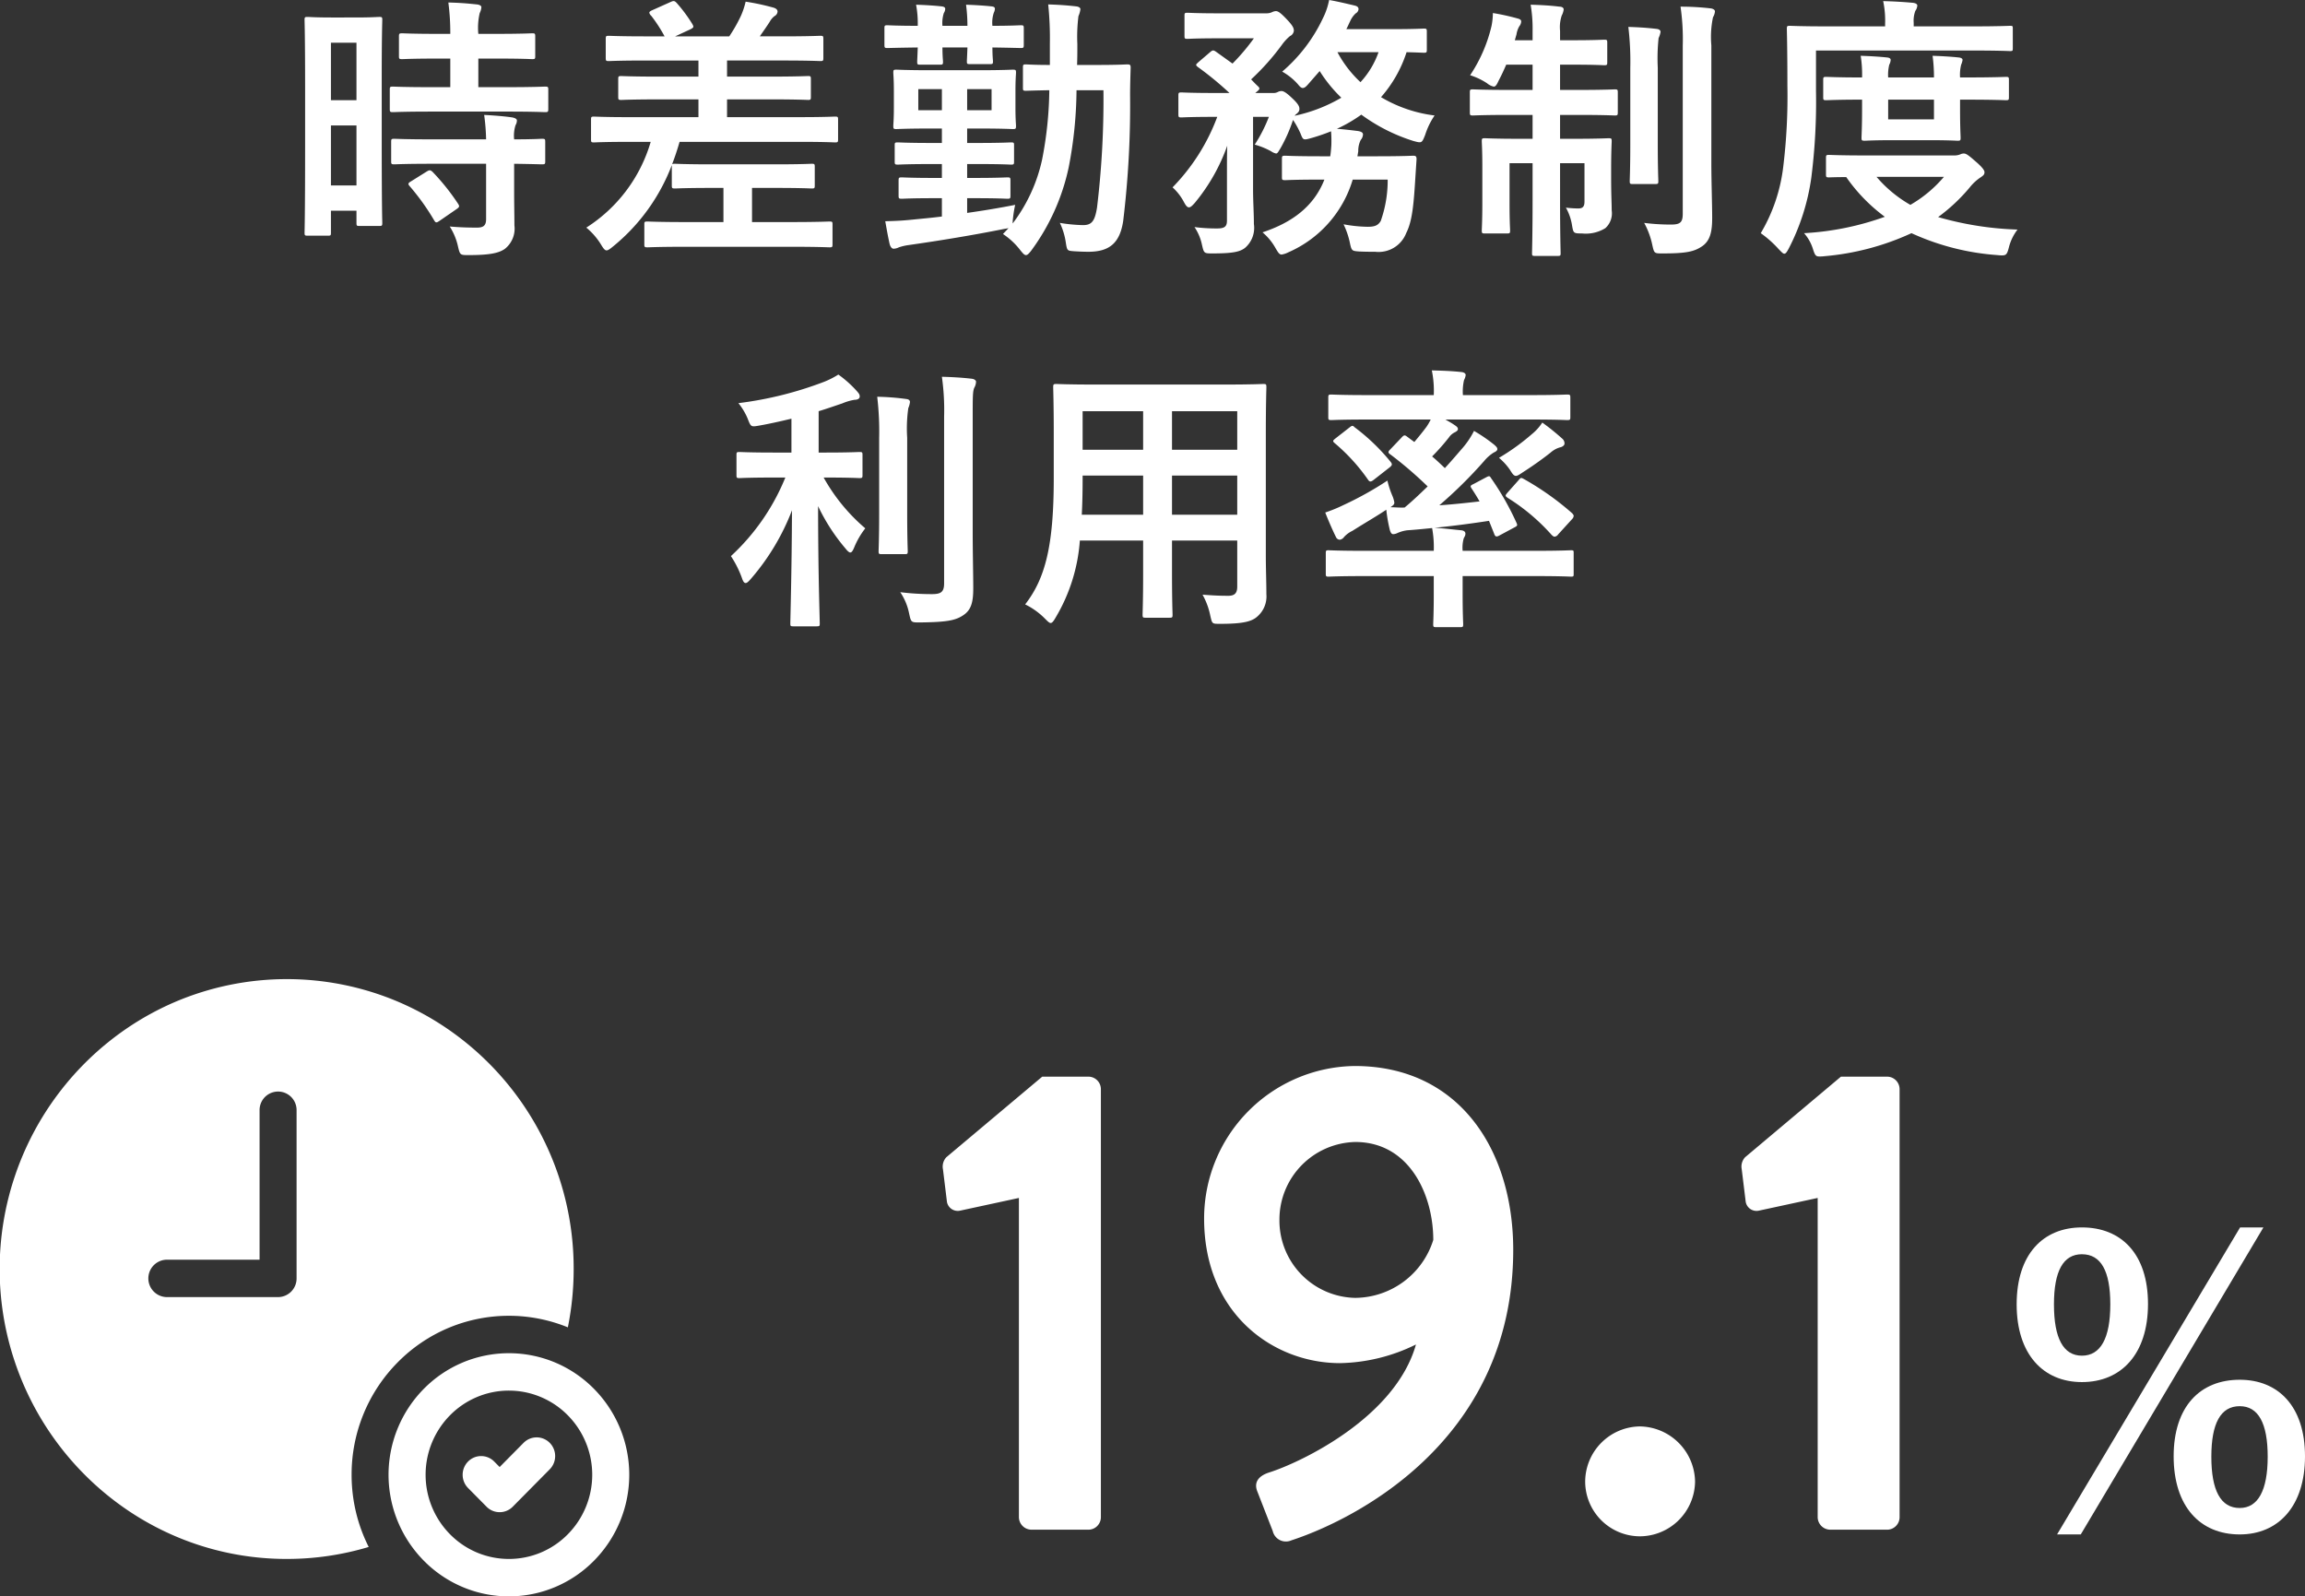 <svg xmlns="http://www.w3.org/2000/svg" width="249.116" height="172.526" viewBox="0 0 249.116 172.526">
  <rect x="0" y="0" width="249.116" height="172.526" fill="#333333" stroke="none"/>
  <g id="グループ_25424" data-name="グループ 25424" transform="translate(-960.074 -4552.68)">
    <g id="グループ_25422" data-name="グループ 25422" transform="translate(179 3)">
      <path id="時差勤務制度_利用率" data-name="時差勤務制度 利用率" d="M-83.67-17.1c0-4.41.06-5.88.06-6.06,0-.3-.03-.33-.33-.33-.21,0-.78.06-2.58.06H-89.1c-1.8,0-2.37-.06-2.58-.06-.3,0-.33.03-.33.33,0,.18.06,1.77.06,7.2v6.54c0,7.53-.06,9.06-.06,9.24,0,.3.03.33.33.33h2.22c.27,0,.3-.03.3-.33V-2.55h2.76v1.32c0,.3.03.33.3.33h2.16c.3,0,.33-.03.33-.33,0-.18-.06-1.53-.06-9ZM-89.16-5.28v-6.48h2.76v6.48ZM-86.4-20.7v6.21h-2.76V-20.7Zm16.35,7.44c2.85,0,3.84.06,4.02.06.33,0,.36-.03.36-.36v-2.07c0-.3-.03-.33-.36-.33-.18,0-1.17.06-4.02.06h-3.18v-3.09h2.01c2.73,0,3.63.06,3.81.06.3,0,.33-.03.33-.33v-2.1c0-.33-.03-.36-.33-.36-.18,0-1.08.06-3.81.06h-2.01a6.968,6.968,0,0,1,.15-2.25,1.668,1.668,0,0,0,.18-.63c0-.15-.18-.27-.48-.3-1.11-.12-1.92-.18-3.09-.21a25.132,25.132,0,0,1,.21,3.39h-1.41c-2.67,0-3.6-.06-3.78-.06-.33,0-.36.03-.36.36v2.1c0,.3.03.33.36.33.18,0,1.11-.06,3.78-.06h1.41v3.09h-2.16c-2.85,0-3.84-.06-4.02-.06-.33,0-.36.03-.36.33v2.07c0,.33.03.36.36.36.18,0,1.17-.06,4.02-.06Zm-2.34,5.64v5.97c0,.69-.27.93-.99.93-.99,0-1.89-.03-2.94-.12a6.685,6.685,0,0,1,.9,2.19c.21.9.24.9,1.14.9,2.25,0,3.24-.21,3.9-.66A2.789,2.789,0,0,0-69.33-.96c0-1.02-.03-2.31-.03-3.69V-7.62c2.04.03,2.85.06,3,.06.33,0,.36-.03.36-.33v-2.1c0-.3-.03-.33-.36-.33-.15,0-.96.06-3,.06a3.8,3.8,0,0,1,.15-1.53,1.011,1.011,0,0,0,.15-.51c0-.15-.18-.27-.51-.33-.81-.12-1.89-.21-3.03-.27a22.28,22.28,0,0,1,.21,2.64H-78.3c-2.85,0-3.81-.06-3.99-.06-.33,0-.36.03-.36.33v2.1c0,.3.03.33.36.33.18,0,1.14-.06,3.99-.06Zm-8.1,1.89c-.36.21-.36.3-.15.54A25.118,25.118,0,0,1-78-1.5c.09.15.15.21.24.21s.18-.06.36-.18l1.83-1.26c.3-.21.33-.3.15-.57a23.994,23.994,0,0,0-2.76-3.45c-.24-.21-.33-.21-.63-.03Zm33.75.72v3.69h-4.05c-2.94,0-3.96-.06-4.14-.06-.33,0-.36.03-.36.3V1.08c0,.3.03.33.36.33.18,0,1.2-.06,4.14-.06h11.34c2.97,0,3.99.06,4.17.06.3,0,.33-.03.33-.33V-1.08c0-.27-.03-.3-.33-.3-.18,0-1.2.06-4.17.06h-4.2V-5.01h2.58c2.79,0,3.69.06,3.87.06.3,0,.33-.03.33-.33V-7.29c0-.3-.03-.33-.33-.33-.18,0-1.08.06-3.87.06h-6.99c-2.79,0-3.72-.06-3.9-.06s-.27,0-.33.06q.45-1.17.81-2.43h13.05c2.67,0,3.57.06,3.75.06.3,0,.33-.03.33-.33v-2.13c0-.3-.03-.33-.33-.33-.18,0-1.08.06-3.75.06h-7.92v-1.92h4.65c2.91,0,3.93.06,4.11.06.27,0,.3-.03.3-.33v-1.92c0-.3-.03-.33-.3-.33-.18,0-1.2.06-4.11.06h-4.65v-1.74h6.03c2.88,0,3.87.06,4.05.06.3,0,.33-.03.33-.36v-2.01c0-.33-.03-.36-.33-.36-.18,0-1.17.06-4.05.06h-2.49c.39-.57.78-1.11,1.08-1.59a1.944,1.944,0,0,1,.51-.6.6.6,0,0,0,.33-.48c0-.21-.15-.33-.39-.42a25.158,25.158,0,0,0-3.06-.66,8.243,8.243,0,0,1-.51,1.53,16.237,16.237,0,0,1-1.26,2.22h-5.85l1.62-.75c.42-.21.42-.27.21-.63a16.142,16.142,0,0,0-1.68-2.25c-.21-.21-.3-.24-.63-.09l-2.01.9c-.21.09-.3.18-.3.27a.611.611,0,0,0,.21.33,15.749,15.749,0,0,1,1.44,2.22h-2.01c-2.88,0-3.84-.06-4.02-.06-.3,0-.33.03-.33.36v2.01c0,.33.03.36.33.36.18,0,1.14-.06,4.02-.06h5.67v1.74h-4.23c-2.91,0-3.93-.06-4.11-.06-.3,0-.33.03-.33.33v1.92c0,.3.03.33.33.33.18,0,1.2-.06,4.11-.06h4.23v1.92h-7.53c-2.67,0-3.57-.06-3.75-.06-.3,0-.33.03-.33.33v2.13c0,.3.03.33.33.33.18,0,1.08-.06,3.75-.06h2.37A16.44,16.44,0,0,1-61.56-.72a7.358,7.358,0,0,1,1.59,1.83c.27.45.42.63.6.63.15,0,.33-.12.66-.39a20.941,20.941,0,0,0,6.39-8.82v2.19c0,.3.03.33.36.33.18,0,1.11-.06,3.9-.06ZM-5.67-15.57A97.629,97.629,0,0,1-6.36-2.91C-6.6-1.38-6.96-.99-7.89-.99a17.485,17.485,0,0,1-2.49-.24A7.362,7.362,0,0,1-9.75.81c.15.96.15.96.84,1.02.51.03.99.06,1.62.06,2.28,0,3.39-.96,3.75-3.3a104.105,104.105,0,0,0,.75-13.65c0-.96.03-1.89.06-2.94,0-.3-.06-.36-.36-.36-.18,0-.96.06-3.3.06H-8.52c.03-.75.03-1.5.03-2.25a17.76,17.76,0,0,1,.12-3.03,2.581,2.581,0,0,0,.21-.75c0-.15-.18-.27-.45-.3-1.05-.12-1.95-.18-3.03-.21a35.233,35.233,0,0,1,.18,4.2v2.34c-1.77,0-2.43-.06-2.58-.06-.3,0-.33.03-.33.33v2.22c0,.27.03.3.33.3.15,0,.78-.03,2.52-.06a40.882,40.882,0,0,1-.78,7.5,17.563,17.563,0,0,1-3.18,6.9,3.469,3.469,0,0,1,.03-.51,12.994,12.994,0,0,1,.24-1.5c-1.68.33-3.48.63-5.19.87V-3.9h.96c2.4,0,3.21.06,3.39.06.3,0,.33-.03.33-.36V-5.79c0-.33-.03-.36-.33-.36-.18,0-.99.06-3.39.06h-.96v-1.5h1.23c2.52,0,3.33.06,3.51.06.3,0,.33-.03.33-.33V-9.63c0-.27-.03-.3-.33-.3-.18,0-.99.06-3.51.06H-20.4v-1.56h1.32c2.55,0,3.42.06,3.6.06.33,0,.36-.03.36-.36,0-.18-.06-.69-.06-1.89v-1.89c0-1.26.06-1.77.06-1.95,0-.3-.03-.33-.36-.33-.18,0-1.05.06-3.6.06h-5.34c-2.55,0-3.42-.06-3.63-.06-.3,0-.33.03-.33.33,0,.18.06.69.06,1.95v1.89c0,1.2-.06,1.71-.06,1.89,0,.33.03.36.33.36.21,0,1.08-.06,3.63-.06h1.29v1.56h-1.23c-2.52,0-3.33-.06-3.51-.06-.33,0-.36.03-.36.3v1.77c0,.3.03.33.36.33.18,0,.99-.06,3.51-.06h1.23v1.5h-.96c-2.4,0-3.18-.06-3.36-.06-.33,0-.36.03-.36.36V-4.2c0,.33.03.36.36.36.18,0,.96-.06,3.36-.06h.96v1.98c-1.17.15-2.25.24-3.12.33-1.17.12-1.83.15-3,.18.15.84.3,1.71.48,2.49.09.3.24.48.42.48a1.346,1.346,0,0,0,.57-.15,5.721,5.721,0,0,1,1.02-.24C-23.37.69-19.74.09-16.44-.57l.51-.09-.6.63a7.75,7.75,0,0,1,1.89,1.77c.27.33.42.51.6.51.15,0,.3-.15.54-.45A23.286,23.286,0,0,0-9.42-7.26a45,45,0,0,0,.84-8.31Zm-12.09,2.16H-20.4v-2.28h2.64Zm-7.92,0v-2.28h2.55v2.28Zm-3.66-7.08c0,.33.03.36.33.36.15,0,1.02-.03,3.27-.06-.03.96-.06,1.38-.06,1.53,0,.3.03.33.33.33h2.13c.3,0,.33-.03.33-.33,0-.15-.06-.57-.06-1.53h2.7c-.03.96-.06,1.32-.06,1.5,0,.27.03.3.33.3h2.16c.3,0,.33-.03.33-.3,0-.15-.06-.54-.06-1.5,2.07.03,2.88.06,3.06.06.3,0,.33-.03.33-.36v-1.77c0-.3-.03-.33-.33-.33-.18,0-.99.06-3.06.06a3.358,3.358,0,0,1,.15-1.41,1.112,1.112,0,0,0,.12-.42c0-.18-.12-.24-.36-.27-.84-.09-1.83-.15-2.76-.18a17.088,17.088,0,0,1,.15,2.28h-2.7a3.546,3.546,0,0,1,.15-1.38.893.893,0,0,0,.15-.45c0-.15-.12-.24-.39-.27-.81-.09-1.8-.15-2.76-.18a10.815,10.815,0,0,1,.18,2.28c-2.25,0-3.12-.06-3.27-.06-.3,0-.33.03-.33.33ZM25.05-5.91a13.13,13.13,0,0,1-.75,4.47c-.3.51-.69.63-1.44.63a15.382,15.382,0,0,1-2.58-.27A8.762,8.762,0,0,1,20.94.81c.21.99.21.99,1.05,1.05.63.03,1.2.03,1.71.03A3.2,3.2,0,0,0,27.06-.15c.66-1.29.81-3.18.99-6.12l.12-1.83c0-.3-.06-.39-.36-.39-.18,0-1.11.06-3.81.06H21.78l.09-.54a2.613,2.613,0,0,1,.27-1.23.953.953,0,0,0,.24-.6q0-.27-.54-.36c-.72-.09-1.5-.18-2.28-.24a15.488,15.488,0,0,0,2.64-1.53,19.212,19.212,0,0,0,5.64,2.85c.9.24.9.24,1.26-.66a8.028,8.028,0,0,1,1.02-2.1,14.869,14.869,0,0,1-5.79-1.98,13.724,13.724,0,0,0,2.76-4.86c1.23.03,1.71.06,1.86.06.3,0,.33-.03.33-.33V-21.9c0-.3-.03-.33-.33-.33-.18,0-.93.06-3.27.06h-5.1c.15-.27.27-.57.42-.87a2.522,2.522,0,0,1,.6-.84.565.565,0,0,0,.3-.45c0-.21-.15-.33-.42-.39-.75-.18-1.89-.45-2.76-.6a7.489,7.489,0,0,1-.66,1.95,17.22,17.22,0,0,1-4.41,5.79,6.531,6.531,0,0,1,1.71,1.38c.21.27.36.39.51.39.18,0,.33-.12.57-.39l1.26-1.44a15.147,15.147,0,0,0,2.34,2.88A16.983,16.983,0,0,1,15-12.81a.7.7,0,0,1,.21-.21c.24-.21.3-.33.3-.54,0-.27-.15-.57-.87-1.23-.57-.54-.87-.69-1.05-.69a.83.83,0,0,0-.39.09,1.008,1.008,0,0,1-.57.12H10.74l.18-.15c.33-.27.33-.36.12-.57-.27-.24-.51-.51-.75-.75a25.971,25.971,0,0,0,3.36-3.78,5.029,5.029,0,0,1,.84-.9.721.721,0,0,0,.42-.57c0-.3-.12-.57-.81-1.29-.63-.66-.9-.84-1.14-.84a1.112,1.112,0,0,0-.42.12,1.393,1.393,0,0,1-.6.12H6.75c-2.37,0-3.15-.06-3.33-.06-.3,0-.33.03-.33.33v2.16c0,.3.03.33.33.33.18,0,.96-.06,3.33-.06h3.84a22.65,22.65,0,0,1-2.31,2.73l-1.8-1.29c-.27-.18-.36-.18-.66.09L4.59-18.6c-.15.15-.24.21-.24.3,0,.06.09.15.21.24a34.972,34.972,0,0,1,3.39,2.79H6.3c-2.52,0-3.36-.06-3.54-.06-.3,0-.33.03-.33.36v1.98c0,.33.03.36.33.36.18,0,1.02-.06,3.54-.06h.33A21.717,21.717,0,0,1,1.8-5.07,5.723,5.723,0,0,1,3.03-3.48c.21.39.36.57.54.57s.36-.18.63-.48A20.277,20.277,0,0,0,7.71-9.57c-.03.93-.03,1.86-.03,2.79V-1.5c0,.63-.21.87-1.05.87A18,18,0,0,1,4.17-.78a5.374,5.374,0,0,1,.81,1.92c.21.9.21.93,1.11.93,2.25,0,3-.18,3.54-.6a2.848,2.848,0,0,0,.96-2.58c0-1.2-.09-2.43-.09-3.78v-7.8h1.71a15.785,15.785,0,0,1-1.53,3,8.135,8.135,0,0,1,1.77.72,1.448,1.448,0,0,0,.54.24c.15,0,.24-.18.51-.63a16.7,16.7,0,0,0,1.32-3,9.51,9.51,0,0,1,.81,1.47c.27.69.3.72.99.54a20.9,20.9,0,0,0,2.31-.78,13.507,13.507,0,0,1,.03,1.53c-.03.42-.06.81-.12,1.17H17.7c-2.67,0-3.54-.06-3.72-.06-.33,0-.36.03-.36.36v1.95c0,.3.03.33.36.33.18,0,1.05-.06,3.72-.06h.51C17.07-3,14.7-1.26,11.52-.21A6.059,6.059,0,0,1,12.93,1.5c.3.51.42.69.66.69a2.4,2.4,0,0,0,.72-.24,12.439,12.439,0,0,0,6.96-7.86Zm-.99-13.77a9.264,9.264,0,0,1-1.95,3.24,12.3,12.3,0,0,1-2.49-3.24Zm16.65-1.29H38.79l.18-.63a2.477,2.477,0,0,1,.3-.87.931.931,0,0,0,.21-.51c0-.18-.09-.27-.45-.36a24.486,24.486,0,0,0-2.61-.57,7.468,7.468,0,0,1-.15,1.41,16.264,16.264,0,0,1-2.31,5.31,7.244,7.244,0,0,1,1.83.87,1.68,1.68,0,0,0,.72.36c.21,0,.33-.21.54-.66q.405-.765.81-1.71h2.85v2.73H38.19c-2.79,0-3.75-.06-3.93-.06-.3,0-.33.03-.33.33v2.13c0,.33.03.36.33.36.18,0,1.14-.06,3.93-.06h2.52v2.58H39.27c-2.61,0-3.51-.06-3.72-.06-.3,0-.33.03-.33.33,0,.21.06.93.06,2.73v3.93c0,1.95-.06,2.76-.06,2.97,0,.3.03.33.33.33h2.4c.3,0,.33-.03.33-.33,0-.18-.06-1.02-.06-2.82V-7.68h2.49v3.99c0,3.69-.06,5.52-.06,5.73,0,.27.03.3.33.3h2.43c.3,0,.33-.03.33-.3,0-.18-.06-2.07-.06-5.76V-7.68h2.64v4.14c0,.57-.21.75-.69.75a12.13,12.13,0,0,1-1.32-.09,5.66,5.66,0,0,1,.66,1.89c.15.87.15.9,1.08.9a4.014,4.014,0,0,0,2.52-.57,2.146,2.146,0,0,0,.69-1.92c0-.81-.06-1.71-.06-3.39V-7.02c0-1.92.06-2.85.06-3.03,0-.3-.03-.33-.33-.33-.21,0-1.08.06-3.69.06H43.68V-12.9h2.01c2.79,0,3.72.06,3.9.06.3,0,.33-.03.33-.36v-2.13c0-.3-.03-.33-.33-.33-.18,0-1.11.06-3.9.06H43.68v-2.73h1.44c2.37,0,3.15.06,3.33.06.3,0,.33-.03.33-.33v-2.1c0-.3-.03-.33-.33-.33-.18,0-.96.06-3.33.06H43.68v-1.02a3.95,3.95,0,0,1,.18-1.65,1.879,1.879,0,0,0,.21-.66c0-.18-.18-.3-.45-.3-.96-.12-1.98-.18-3.12-.21a15.367,15.367,0,0,1,.21,2.85Zm19.32.54a10.289,10.289,0,0,1,.18-3.03,1.427,1.427,0,0,0,.21-.63c0-.15-.18-.3-.51-.33a27.61,27.61,0,0,0-3.21-.18,24.536,24.536,0,0,1,.24,4.23V-2.22c0,.96-.3,1.17-1.29,1.17a23.2,23.2,0,0,1-2.88-.18,8.62,8.62,0,0,1,.87,2.34c.21.96.21.96,1.11.96,2.64,0,3.45-.21,4.29-.78.87-.6,1.08-1.59,1.08-3.06,0-1.5-.09-3.9-.09-6ZM51.27-9.72c0,2.55-.06,3.78-.06,3.96,0,.3.03.33.33.33h2.4c.33,0,.36-.03.36-.33,0-.18-.06-1.41-.06-3.96V-18a20.472,20.472,0,0,1,.09-3.21,2.425,2.425,0,0,0,.21-.66c0-.18-.15-.3-.45-.33-1.02-.12-1.98-.18-3.03-.21a31.612,31.612,0,0,1,.21,4.44Zm25.5,1.2c-2.88,0-3.84-.06-4.02-.06-.3,0-.33.03-.33.33v1.77c0,.3.03.33.33.33.12,0,.66-.03,1.86-.03a18.331,18.331,0,0,0,4.17,4.29A30.686,30.686,0,0,1,70.05-.12a4.646,4.646,0,0,1,.96,1.71c.21.66.3.81.69.81a3.64,3.64,0,0,0,.54-.03A28.159,28.159,0,0,0,81.66-.12a26.791,26.791,0,0,0,9.3,2.37,3.27,3.27,0,0,0,.51.03c.45,0,.54-.18.72-.87a5.214,5.214,0,0,1,.93-1.92,34.765,34.765,0,0,1-8.58-1.35,19.08,19.08,0,0,0,3.42-3.21,5.079,5.079,0,0,1,1.17-1.08c.3-.21.42-.3.42-.57,0-.21-.3-.6-1.05-1.23-.75-.66-.96-.78-1.2-.78a.9.9,0,0,0-.36.09,1.663,1.663,0,0,1-.69.12Zm8.4,2.31a13.761,13.761,0,0,1-3.63,3.03,13.71,13.71,0,0,1-3.66-3.03ZM71.34-19.86H88.29c2.85,0,3.84.06,4.02.06.3,0,.3-.03.3-.36V-22.2c0-.3,0-.33-.3-.33-.18,0-1.17.06-4.02.06H81.9v-.39a2.971,2.971,0,0,1,.18-1.29,1.111,1.111,0,0,0,.21-.57c0-.15-.18-.27-.51-.3-1.02-.09-1.98-.15-3.18-.18a10.047,10.047,0,0,1,.21,2.43v.3H72.54c-2.85,0-3.84-.06-4.02-.06-.3,0-.33.03-.33.33,0,.18.06,2.01.06,6.15a63.094,63.094,0,0,1-.45,8.76A18.254,18.254,0,0,1,65.37-.12a11.813,11.813,0,0,1,1.95,1.74c.3.3.45.48.6.48s.27-.18.48-.57a23.846,23.846,0,0,0,2.43-7.62,65.1,65.1,0,0,0,.51-9.42Zm15.57,2.91a4.457,4.457,0,0,1,.12-1.38,1.92,1.92,0,0,0,.15-.51c0-.15-.15-.24-.42-.27-.84-.09-1.89-.15-2.82-.18a16.686,16.686,0,0,1,.15,2.34H79.14a4.585,4.585,0,0,1,.12-1.38,1.217,1.217,0,0,0,.15-.51c0-.15-.12-.24-.39-.27-.87-.09-1.89-.15-2.85-.18a12.7,12.7,0,0,1,.15,2.34h-.39c-2.13,0-3.3-.06-3.48-.06-.3,0-.33.03-.33.33v1.86c0,.3.03.33.33.33.18,0,1.35-.06,3.48-.06h.39v1.11c0,1.86-.06,2.79-.06,3,0,.3.03.33.36.33.18,0,.9-.06,3.09-.06h3.84c2.19,0,2.91.06,3.09.06.3,0,.33-.03.33-.33,0-.18-.06-1.14-.06-3v-1.11h.78c2.94,0,3.99.06,4.17.06.3,0,.33-.03.33-.33v-1.86c0-.3-.03-.33-.33-.33-.18,0-1.23.06-4.17.06Zm-2.82,4.53H79.14v-2.13h4.95ZM-40.05,26.29a23.659,23.659,0,0,1-5.88,8.49,11.176,11.176,0,0,1,1.2,2.4c.12.36.24.51.39.51s.3-.15.54-.42a24.953,24.953,0,0,0,4.47-7.44c-.03,6.84-.18,11.7-.18,12.24,0,.27.03.3.33.3h2.49c.33,0,.36-.03.36-.3,0-.54-.18-5.46-.18-12.69a20.779,20.779,0,0,0,2.97,4.59c.21.27.39.42.51.42.15,0,.27-.18.42-.54a8.708,8.708,0,0,1,1.2-2.07,19.981,19.981,0,0,1-4.5-5.49h.24c2.58,0,3.45.06,3.63.06.3,0,.33-.03.33-.33V23.86c0-.3-.03-.33-.33-.33-.18,0-1.05.06-3.63.06h-.78V19.12c.9-.27,1.74-.57,2.55-.84a5.727,5.727,0,0,1,1.32-.39c.33,0,.57-.12.57-.36,0-.21-.09-.33-.3-.57a12.239,12.239,0,0,0-2.01-1.8,8.961,8.961,0,0,1-1.53.78,39.424,39.424,0,0,1-9.27,2.31,6.883,6.883,0,0,1,.99,1.65c.36.93.36.93,1.23.78,1.2-.21,2.37-.48,3.51-.75v3.66h-1.95c-2.61,0-3.48-.06-3.66-.06-.3,0-.33.03-.33.33v2.16c0,.3.03.33.33.33.18,0,1.05-.06,3.66-.06Zm20.25-6.66c0-2.04,0-2.7.18-3.06a1.406,1.406,0,0,0,.18-.63c0-.15-.18-.3-.48-.33-1.02-.12-2.1-.18-3.21-.21a25.487,25.487,0,0,1,.24,4.29V37.72c0,.96-.36,1.17-1.32,1.17a27.494,27.494,0,0,1-3.42-.21,6.309,6.309,0,0,1,.96,2.31c.21.96.21.96,1.14.96,2.91-.03,3.87-.21,4.71-.78.87-.57,1.08-1.44,1.08-2.91,0-1.5-.06-3.87-.06-5.97ZM-29.91,30.28c0,2.55-.06,3.78-.06,3.96,0,.3.03.33.33.33h2.49c.3,0,.33-.03.33-.33,0-.18-.06-1.41-.06-3.96V22a15.4,15.4,0,0,1,.12-3.21,2.383,2.383,0,0,0,.18-.66c0-.18-.12-.3-.42-.33a26.29,26.29,0,0,0-3.12-.24,32.071,32.071,0,0,1,.21,4.47Zm41.79-8.82c0-3.12.06-4.74.06-4.92,0-.33-.03-.36-.33-.36-.21,0-1.23.06-4.14.06H-6.63c-2.88,0-3.93-.06-4.11-.06-.33,0-.36.03-.36.36,0,.18.06,1.8.06,4.92v4.92c0,7.23-.9,10.8-3.09,13.62A7.868,7.868,0,0,1-12,41.53c.33.33.48.48.63.48s.3-.18.54-.6A18.862,18.862,0,0,0-8.22,33.1h6.84v3.57c0,2.91-.06,4.23-.06,4.44,0,.3.03.33.33.33H1.47c.3,0,.33-.03.33-.33,0-.18-.06-1.53-.06-4.44V33.1H8.79v4.98c0,.69-.27.99-.96.99-.99,0-1.56-.03-2.79-.12a7.722,7.722,0,0,1,.84,2.28c.21.9.18.87,1.11.87,2.49,0,3.39-.27,3.96-.78a2.87,2.87,0,0,0,.99-2.43c0-1.23-.06-2.76-.06-4.14ZM1.74,30.31V26.08H8.79v4.23ZM8.79,19.12v4.17H1.74V19.12ZM-8.01,30.31c.06-1.17.09-2.46.09-3.9v-.33h6.54v4.23Zm.09-7.02V19.12h6.54v4.17ZM29.7,20.02a5.994,5.994,0,0,1-.45.78c-.42.57-.87,1.11-1.32,1.65l-.81-.6c-.24-.18-.33-.15-.6.15l-1.23,1.29c-.12.12-.15.18-.15.27,0,.06.06.15.21.24a42.275,42.275,0,0,1,4.02,3.45c-.81.78-1.62,1.56-2.49,2.28-.54.03-1.02-.03-1.53-.03.3-.21.42-.3.42-.51a3.152,3.152,0,0,0-.21-.72,9.521,9.521,0,0,1-.54-1.65,36.252,36.252,0,0,1-4.74,2.64,15.875,15.875,0,0,1-1.98.81c.33.84.78,1.89,1.17,2.67a.461.461,0,0,0,.42.27.712.712,0,0,0,.45-.3,2.9,2.9,0,0,1,.9-.66c1.32-.84,2.49-1.5,3.66-2.28a16.26,16.26,0,0,0,.39,2.22c.09.27.18.42.36.42a1.112,1.112,0,0,0,.45-.12,3.722,3.722,0,0,1,1.08-.3c.9-.06,1.77-.15,2.67-.24a11.273,11.273,0,0,1,.18,2.46H22.41c-2.67,0-3.57-.06-3.75-.06-.27,0-.3.03-.3.33v2.19c0,.3.03.33.3.33.18,0,1.08-.06,3.75-.06h7.62v2.01c0,2.04-.06,3-.06,3.18,0,.3.03.33.33.33h2.58c.3,0,.33-.03.33-.33,0-.18-.06-1.14-.06-3.18V36.94H41.1c2.67,0,3.57.06,3.75.06.3,0,.3-.03.3-.33V34.48c0-.3,0-.33-.3-.33-.18,0-1.08.06-3.75.06H33.15a3.741,3.741,0,0,1,.12-1.35c.12-.24.18-.3.18-.51s-.18-.33-.45-.36c-.96-.09-1.89-.21-2.88-.27,1.83-.18,3.72-.42,5.88-.75l.54,1.35c.12.36.24.42.57.24l1.62-.87c.36-.18.36-.24.24-.51a29.768,29.768,0,0,0-2.73-4.8c-.15-.24-.18-.3-.48-.15l-1.41.75c-.39.18-.39.24-.24.48.3.45.6.93.87,1.41-1.56.18-3,.33-4.35.42a48.428,48.428,0,0,0,4.83-4.77,4.412,4.412,0,0,1,1.05-.93c.21-.09.39-.21.39-.36s-.06-.24-.33-.48a17.289,17.289,0,0,0-2.19-1.5,9.027,9.027,0,0,1-1.17,1.77c-.6.69-1.26,1.47-1.98,2.25-.42-.39-.87-.84-1.38-1.26a22.647,22.647,0,0,0,1.83-2.07,1.633,1.633,0,0,1,.63-.54c.18-.09.33-.21.33-.33,0-.18-.09-.27-.36-.45-.3-.21-.63-.39-.99-.6h9.33c2.73,0,3.63.06,3.81.06.33,0,.36-.03.36-.33V17.68c0-.33-.03-.36-.36-.36-.18,0-1.08.06-3.81.06H33.18a5.523,5.523,0,0,1,.12-1.62,1.618,1.618,0,0,0,.18-.54c0-.18-.18-.3-.45-.33-1.08-.12-2.1-.15-3.21-.18a10.87,10.87,0,0,1,.21,2.67H22.8c-2.73,0-3.63-.06-3.84-.06-.3,0-.33.03-.33.36v2.07c0,.3.03.33.33.33.21,0,1.11-.06,3.84-.06Zm8.31,7.89c-.12.15-.21.24-.21.33s.09.15.21.24a21.6,21.6,0,0,1,4.74,3.99c.15.15.24.21.33.21a.516.516,0,0,0,.39-.24L45,30.76a.512.512,0,0,0,.15-.33c0-.09-.06-.15-.15-.27a30.285,30.285,0,0,0-5.25-3.72c-.27-.15-.33-.15-.54.12Zm3.75-7.56a5.306,5.306,0,0,1-1.14,1.26,23.652,23.652,0,0,1-3.54,2.55,6.432,6.432,0,0,1,1.2,1.32c.27.45.42.63.63.63.18,0,.39-.15.75-.39,1.08-.69,2.13-1.44,3-2.13a2.6,2.6,0,0,1,1.05-.57c.27-.06.45-.24.45-.39a.669.669,0,0,0-.24-.54A24.87,24.87,0,0,0,41.76,20.35ZM19.41,22.06c-.3.24-.33.3-.09.51a20.348,20.348,0,0,1,3.63,3.99c.15.21.3.21.6-.03l1.65-1.29c.36-.27.36-.39.18-.63a21.886,21.886,0,0,0-3.9-3.75c-.21-.21-.27-.21-.57.03Z" transform="translate(906 4575)" fill="#fff"/>
    </g>
    <g id="グループ_25423" data-name="グループ 25423" transform="translate(902.074 477.592)">
      <path id="_" data-name="%" d="M9.156-32.508c-4.2,0-7.056,2.9-7.056,8.316,0,5.376,2.856,8.4,7.056,8.4,4.242,0,7.14-3.024,7.14-8.442S13.4-32.508,9.156-32.508Zm0,2.9c2.058,0,3.066,1.806,3.066,5.418,0,3.654-1.05,5.544-3.066,5.544s-3.024-1.89-3.024-5.544Q6.132-29.61,9.156-29.61Zm19.614-2.9H26.25L6.468.672H9.03ZM26.208-16.044c-4.284,0-7.14,2.9-7.14,8.274,0,5.418,2.856,8.442,7.14,8.442,4.158,0,7.056-3.024,7.056-8.442S30.366-16.044,26.208-16.044Zm0,2.856c2.016,0,3.024,1.848,3.024,5.46,0,3.654-1.05,5.544-3.024,5.544-2.058,0-3.066-1.89-3.066-5.544C23.142-11.34,24.15-13.188,26.208-13.188Z" transform="translate(273.852 4240.249)" fill="#fff"/>
      <path id="_19.1" data-name="19.1" d="M-101.88-1.368A1.367,1.367,0,0,0-100.512,0h6.192a1.354,1.354,0,0,0,1.3-1.368V-47.592a1.354,1.354,0,0,0-1.3-1.368h-5.04l-10.368,8.712a1.489,1.489,0,0,0-.36,1.3l.432,3.528a1.188,1.188,0,0,0,1.44.936l6.336-1.368ZM-76.1-4.1-74.448.144a1.46,1.46,0,0,0,2.016,1.008C-66.24-.864-48.456-9.216-48.456-30.24c0-10.8-5.832-19.872-17.136-19.872A16.488,16.488,0,0,0-81.864-33.624c0,10.3,7.488,15.624,14.688,15.624a19.276,19.276,0,0,0,8.208-2.016C-61.2-12.1-71.424-7.272-74.808-6.192-76.176-5.76-76.464-4.968-76.1-4.1Zm10.656-20.952a8.359,8.359,0,0,1-8.28-8.424A8.391,8.391,0,0,1-65.52-41.9c5.832,0,8.424,5.688,8.424,10.584A8.91,8.91,0,0,1-65.448-25.056ZM-40.68-5.184a5.931,5.931,0,0,0,5.9,5.9,5.993,5.993,0,0,0,5.976-5.9,6.055,6.055,0,0,0-5.976-5.976A5.993,5.993,0,0,0-40.68-5.184Zm25.128,3.816A1.367,1.367,0,0,0-14.184,0h6.192A1.354,1.354,0,0,0-6.7-1.368V-47.592a1.354,1.354,0,0,0-1.3-1.368h-5.04L-23.4-40.248a1.489,1.489,0,0,0-.36,1.3l.432,3.528a1.188,1.188,0,0,0,1.44.936l6.336-1.368Z" transform="translate(270 4240.409)" fill="#fff"/>
      <path id="前面オブジェクトで型抜き_15" data-name="前面オブジェクトで型抜き 15" d="M55,66.706a12.8,12.8,0,0,1-5.06-1.033,12.949,12.949,0,0,1-4.132-2.816,13.22,13.22,0,0,1,0-18.582A12.95,12.95,0,0,1,49.94,41.46a12.916,12.916,0,0,1,10.12,0,12.95,12.95,0,0,1,4.132,2.816,13.22,13.22,0,0,1,0,18.582,12.95,12.95,0,0,1-4.132,2.816A12.8,12.8,0,0,1,55,66.706Zm0-22.236a8.862,8.862,0,0,0-3.5.715,8.966,8.966,0,0,0-2.861,1.949,9.152,9.152,0,0,0,0,12.864A8.965,8.965,0,0,0,51.5,61.949a8.941,8.941,0,0,0,7.006,0A8.965,8.965,0,0,0,61.364,60a9.152,9.152,0,0,0,0-12.864A8.965,8.965,0,0,0,58.5,45.186,8.861,8.861,0,0,0,55,44.471ZM31,62.663A30.524,30.524,0,0,1,18.933,60.2a30.9,30.9,0,0,1-5.266-2.889,31.48,31.48,0,0,1,0-51.962,30.9,30.9,0,0,1,5.266-2.889,30.8,30.8,0,0,1,24.133,0,30.9,30.9,0,0,1,5.266,2.889A31.394,31.394,0,0,1,62,31.332a31.909,31.909,0,0,1-.627,6.3,16.893,16.893,0,0,0-12.99.1,16.935,16.935,0,0,0-5.4,3.682A17.22,17.22,0,0,0,38,53.567a17.435,17.435,0,0,0,.481,4.076,17.214,17.214,0,0,0,1.368,3.725A30.728,30.728,0,0,1,31,62.663ZM18.054,30.321a2.021,2.021,0,0,0,0,4.043h12a2.013,2.013,0,0,0,2-2.021V14.15a2,2,0,1,0-4,0V30.321ZM54,57.61a1.977,1.977,0,0,1-1.414-.592l-2-2.022a2.039,2.039,0,0,1,0-2.859,1.985,1.985,0,0,1,2.828,0L54,52.73l2.586-2.614a1.986,1.986,0,0,1,2.828,0,2.039,2.039,0,0,1,0,2.859l-4,4.043A1.977,1.977,0,0,1,54,57.61Z" transform="translate(58 4180.908)" fill="#fff"/>
    </g>
  </g>
</svg>
